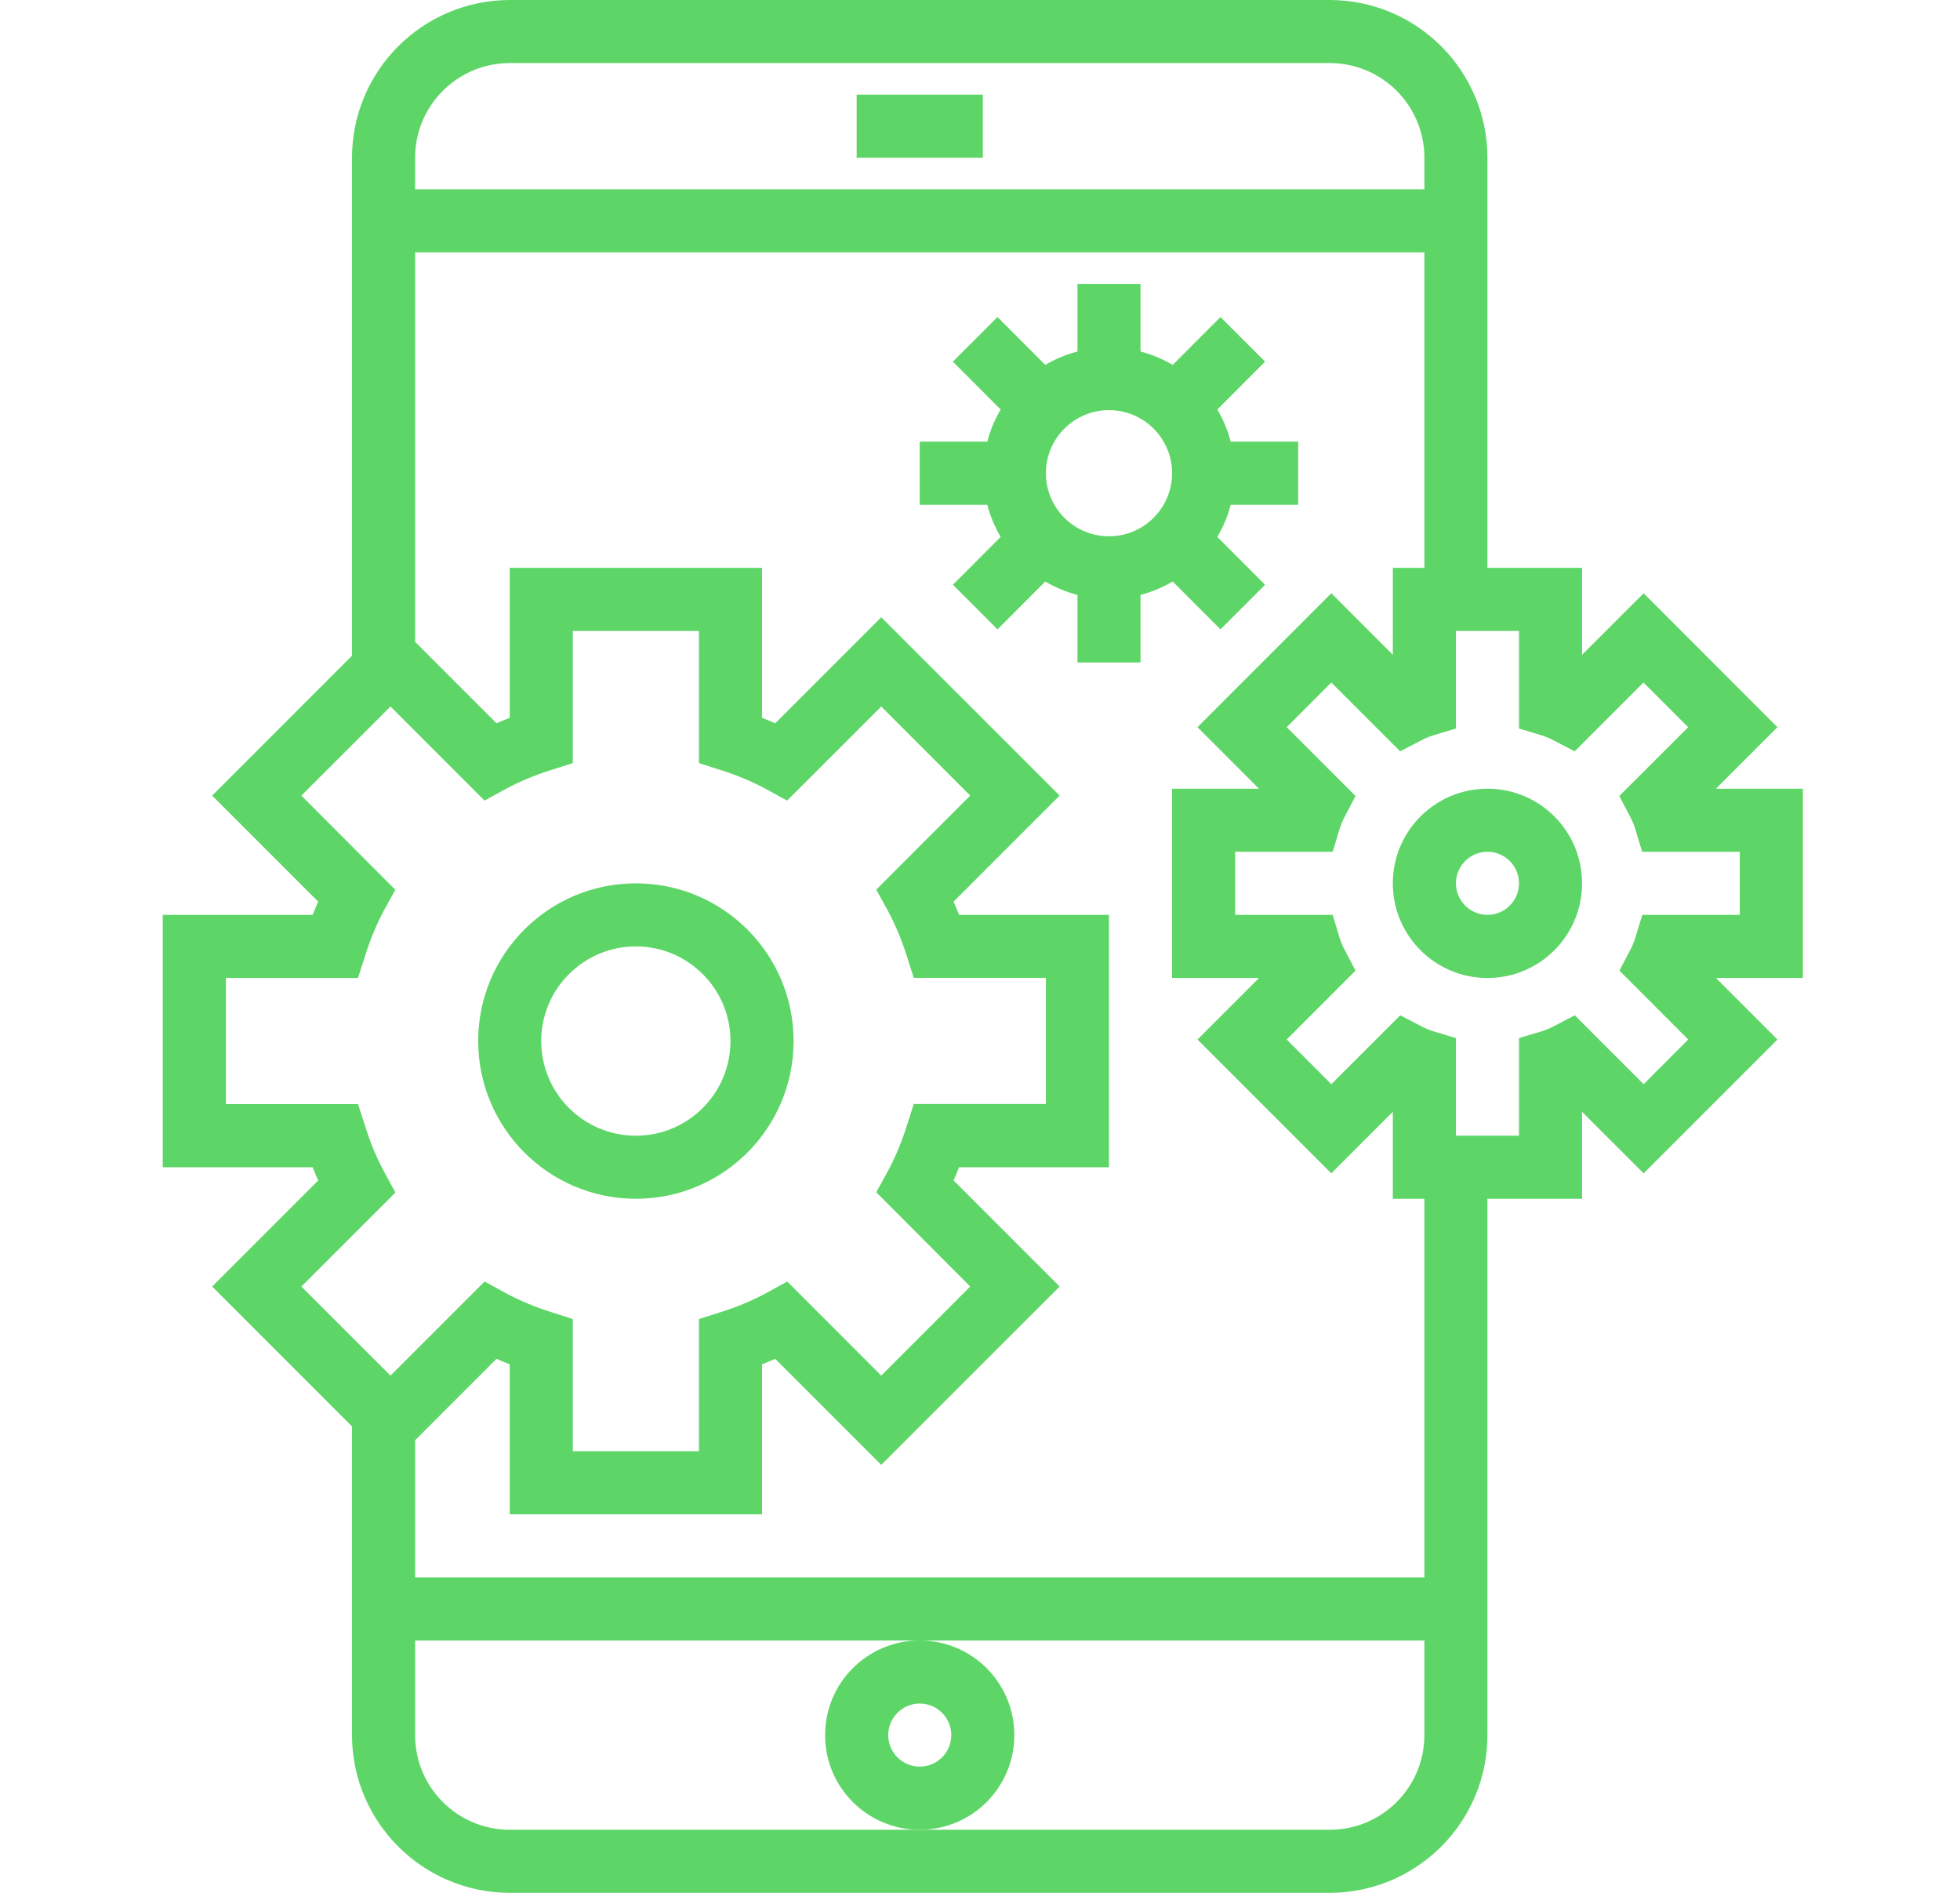 <svg width="29" height="28" viewBox="0 0 29 28" fill="none" xmlns="http://www.w3.org/2000/svg">
<path d="M9.408 17.733C10.697 17.733 11.742 16.689 11.742 15.4C11.742 14.111 10.697 13.067 9.408 13.067C8.12 13.067 7.075 14.111 7.075 15.4C7.077 16.688 8.12 17.732 9.408 17.733ZM9.408 14C10.182 14 10.808 14.627 10.808 15.4C10.808 16.173 10.182 16.8 9.408 16.8C8.635 16.8 8.008 16.173 8.008 15.4C8.008 14.627 8.635 14 9.408 14Z" fill="#5DD667"/>
<path d="M26.675 11.667H25.389L26.299 10.757L24.319 8.776L23.408 9.686V8.4H22.008V2.333C22.007 1.045 20.963 0.002 19.675 0H7.542C6.254 0.002 5.21 1.045 5.208 2.333V9.7L3.139 11.769L4.708 13.338C4.68 13.401 4.653 13.466 4.626 13.533H2.408V17.267H4.626C4.653 17.334 4.68 17.399 4.708 17.462L3.139 19.031L5.208 21.1V25.667C5.21 26.955 6.254 27.998 7.542 28H19.675C20.963 27.998 22.007 26.955 22.008 25.667V17.733H23.408V16.447L24.319 17.357L26.299 15.377L25.389 14.467H26.675V11.667ZM7.542 0.933H19.675C20.448 0.933 21.075 1.56 21.075 2.333V2.8H6.142V2.333C6.142 1.56 6.769 0.933 7.542 0.933ZM5.851 17.64L5.683 17.333C5.568 17.118 5.475 16.892 5.403 16.659L5.297 16.333H3.342V14.467H5.297L5.401 14.143C5.473 13.91 5.566 13.684 5.681 13.468L5.849 13.162L4.459 11.769L5.778 10.451L7.169 11.843L7.475 11.675C7.69 11.559 7.916 11.465 8.149 11.392L8.475 11.288V9.333H10.342V11.288L10.666 11.392C10.899 11.465 11.125 11.559 11.34 11.675L11.646 11.843L13.039 10.451L14.355 11.769L12.965 13.16L13.134 13.467C13.249 13.682 13.344 13.908 13.416 14.141L13.52 14.465H15.475V16.331H13.52L13.416 16.655C13.344 16.889 13.249 17.114 13.134 17.33L12.965 17.636L14.355 19.031L13.039 20.349L11.648 18.957L11.342 19.125C11.127 19.241 10.901 19.335 10.668 19.408L10.342 19.512V21.467H8.475V19.512L8.151 19.408C7.918 19.335 7.692 19.241 7.477 19.125L7.17 18.957L5.778 20.349L4.459 19.031L5.851 17.64ZM19.675 27.067H7.542C6.769 27.067 6.142 26.44 6.142 25.667V24.267H21.075V25.667C21.075 26.44 20.448 27.067 19.675 27.067ZM21.075 23.333H6.142V21.305L7.346 20.101C7.41 20.129 7.475 20.155 7.542 20.182V22.4H11.275V20.182C11.342 20.155 11.407 20.129 11.471 20.101L13.039 21.669L15.678 19.031L14.109 17.462C14.137 17.399 14.164 17.334 14.19 17.267H16.408V13.533H14.19C14.164 13.466 14.137 13.401 14.109 13.338L15.678 11.769L13.039 9.131L11.471 10.699C11.407 10.671 11.342 10.645 11.275 10.618V8.4H7.542V10.618C7.475 10.645 7.41 10.671 7.346 10.699L6.142 9.495V3.733H21.075V8.4H20.608V9.686L19.698 8.776L17.718 10.757L18.628 11.667H17.342V14.467H18.628L17.718 15.377L19.698 17.357L20.608 16.447V17.733H21.075V23.333ZM25.742 13.533H24.299L24.198 13.865C24.179 13.93 24.152 13.994 24.12 14.054L23.961 14.358L24.979 15.377L24.319 16.038L23.3 15.019L22.996 15.178C22.936 15.21 22.874 15.236 22.809 15.256L22.475 15.356V16.8H21.542V15.356L21.209 15.256C21.145 15.236 21.082 15.21 21.023 15.178L20.718 15.019L19.698 16.038L19.038 15.377L20.056 14.358L19.897 14.054C19.865 13.994 19.838 13.93 19.818 13.865L19.718 13.533H18.275V12.6H19.718L19.818 12.269C19.838 12.203 19.865 12.14 19.897 12.079L20.056 11.775L19.038 10.757L19.698 10.096L20.717 11.114L21.021 10.956C21.081 10.924 21.143 10.897 21.208 10.877L21.542 10.777V9.333H22.475V10.777L22.808 10.877C22.872 10.897 22.935 10.924 22.994 10.956L23.299 11.114L24.317 10.096L24.978 10.757L23.959 11.775L24.118 12.079C24.151 12.14 24.177 12.203 24.197 12.269L24.297 12.6H25.742V13.533Z" fill="#5DD667"/>
<path d="M22.008 11.667C21.235 11.667 20.608 12.293 20.608 13.067C20.608 13.84 21.235 14.467 22.008 14.467C22.782 14.467 23.408 13.84 23.408 13.067C23.408 12.293 22.782 11.667 22.008 11.667ZM22.008 13.533C21.751 13.533 21.542 13.324 21.542 13.067C21.542 12.809 21.751 12.6 22.008 12.6C22.266 12.6 22.475 12.809 22.475 13.067C22.475 13.324 22.266 13.533 22.008 13.533Z" fill="#5DD667"/>
<path d="M17.351 8.602L18.058 9.31L18.718 8.65L18.011 7.942C18.099 7.794 18.166 7.634 18.209 7.467H19.208V6.533H18.209C18.166 6.366 18.099 6.206 18.011 6.058L18.718 5.35L18.058 4.69L17.351 5.398C17.202 5.31 17.042 5.243 16.875 5.2V4.2H15.942V5.2C15.775 5.243 15.614 5.31 15.466 5.398L14.759 4.69L14.099 5.35L14.806 6.058C14.718 6.206 14.651 6.366 14.608 6.533H13.608V7.467H14.608C14.651 7.634 14.718 7.794 14.806 7.942L14.099 8.65L14.759 9.31L15.466 8.602C15.614 8.69 15.775 8.757 15.942 8.8V9.8H16.875V8.8C17.042 8.757 17.202 8.69 17.351 8.602ZM15.475 7C15.475 6.485 15.893 6.067 16.408 6.067C16.924 6.067 17.342 6.485 17.342 7C17.342 7.515 16.924 7.933 16.408 7.933C15.893 7.933 15.475 7.515 15.475 7Z" fill="#5DD667"/>
<path d="M15.008 25.667C15.008 24.893 14.382 24.267 13.608 24.267C12.835 24.267 12.208 24.893 12.208 25.667C12.208 26.44 12.835 27.067 13.608 27.067C14.382 27.067 15.008 26.44 15.008 25.667ZM13.608 26.133C13.351 26.133 13.142 25.924 13.142 25.667C13.142 25.409 13.351 25.2 13.608 25.2C13.866 25.2 14.075 25.409 14.075 25.667C14.075 25.924 13.866 26.133 13.608 26.133Z" fill="#5DD667"/>
<path d="M12.675 1.4H14.542V2.333H12.675V1.4Z" fill="#5DD667"/>
</svg>
